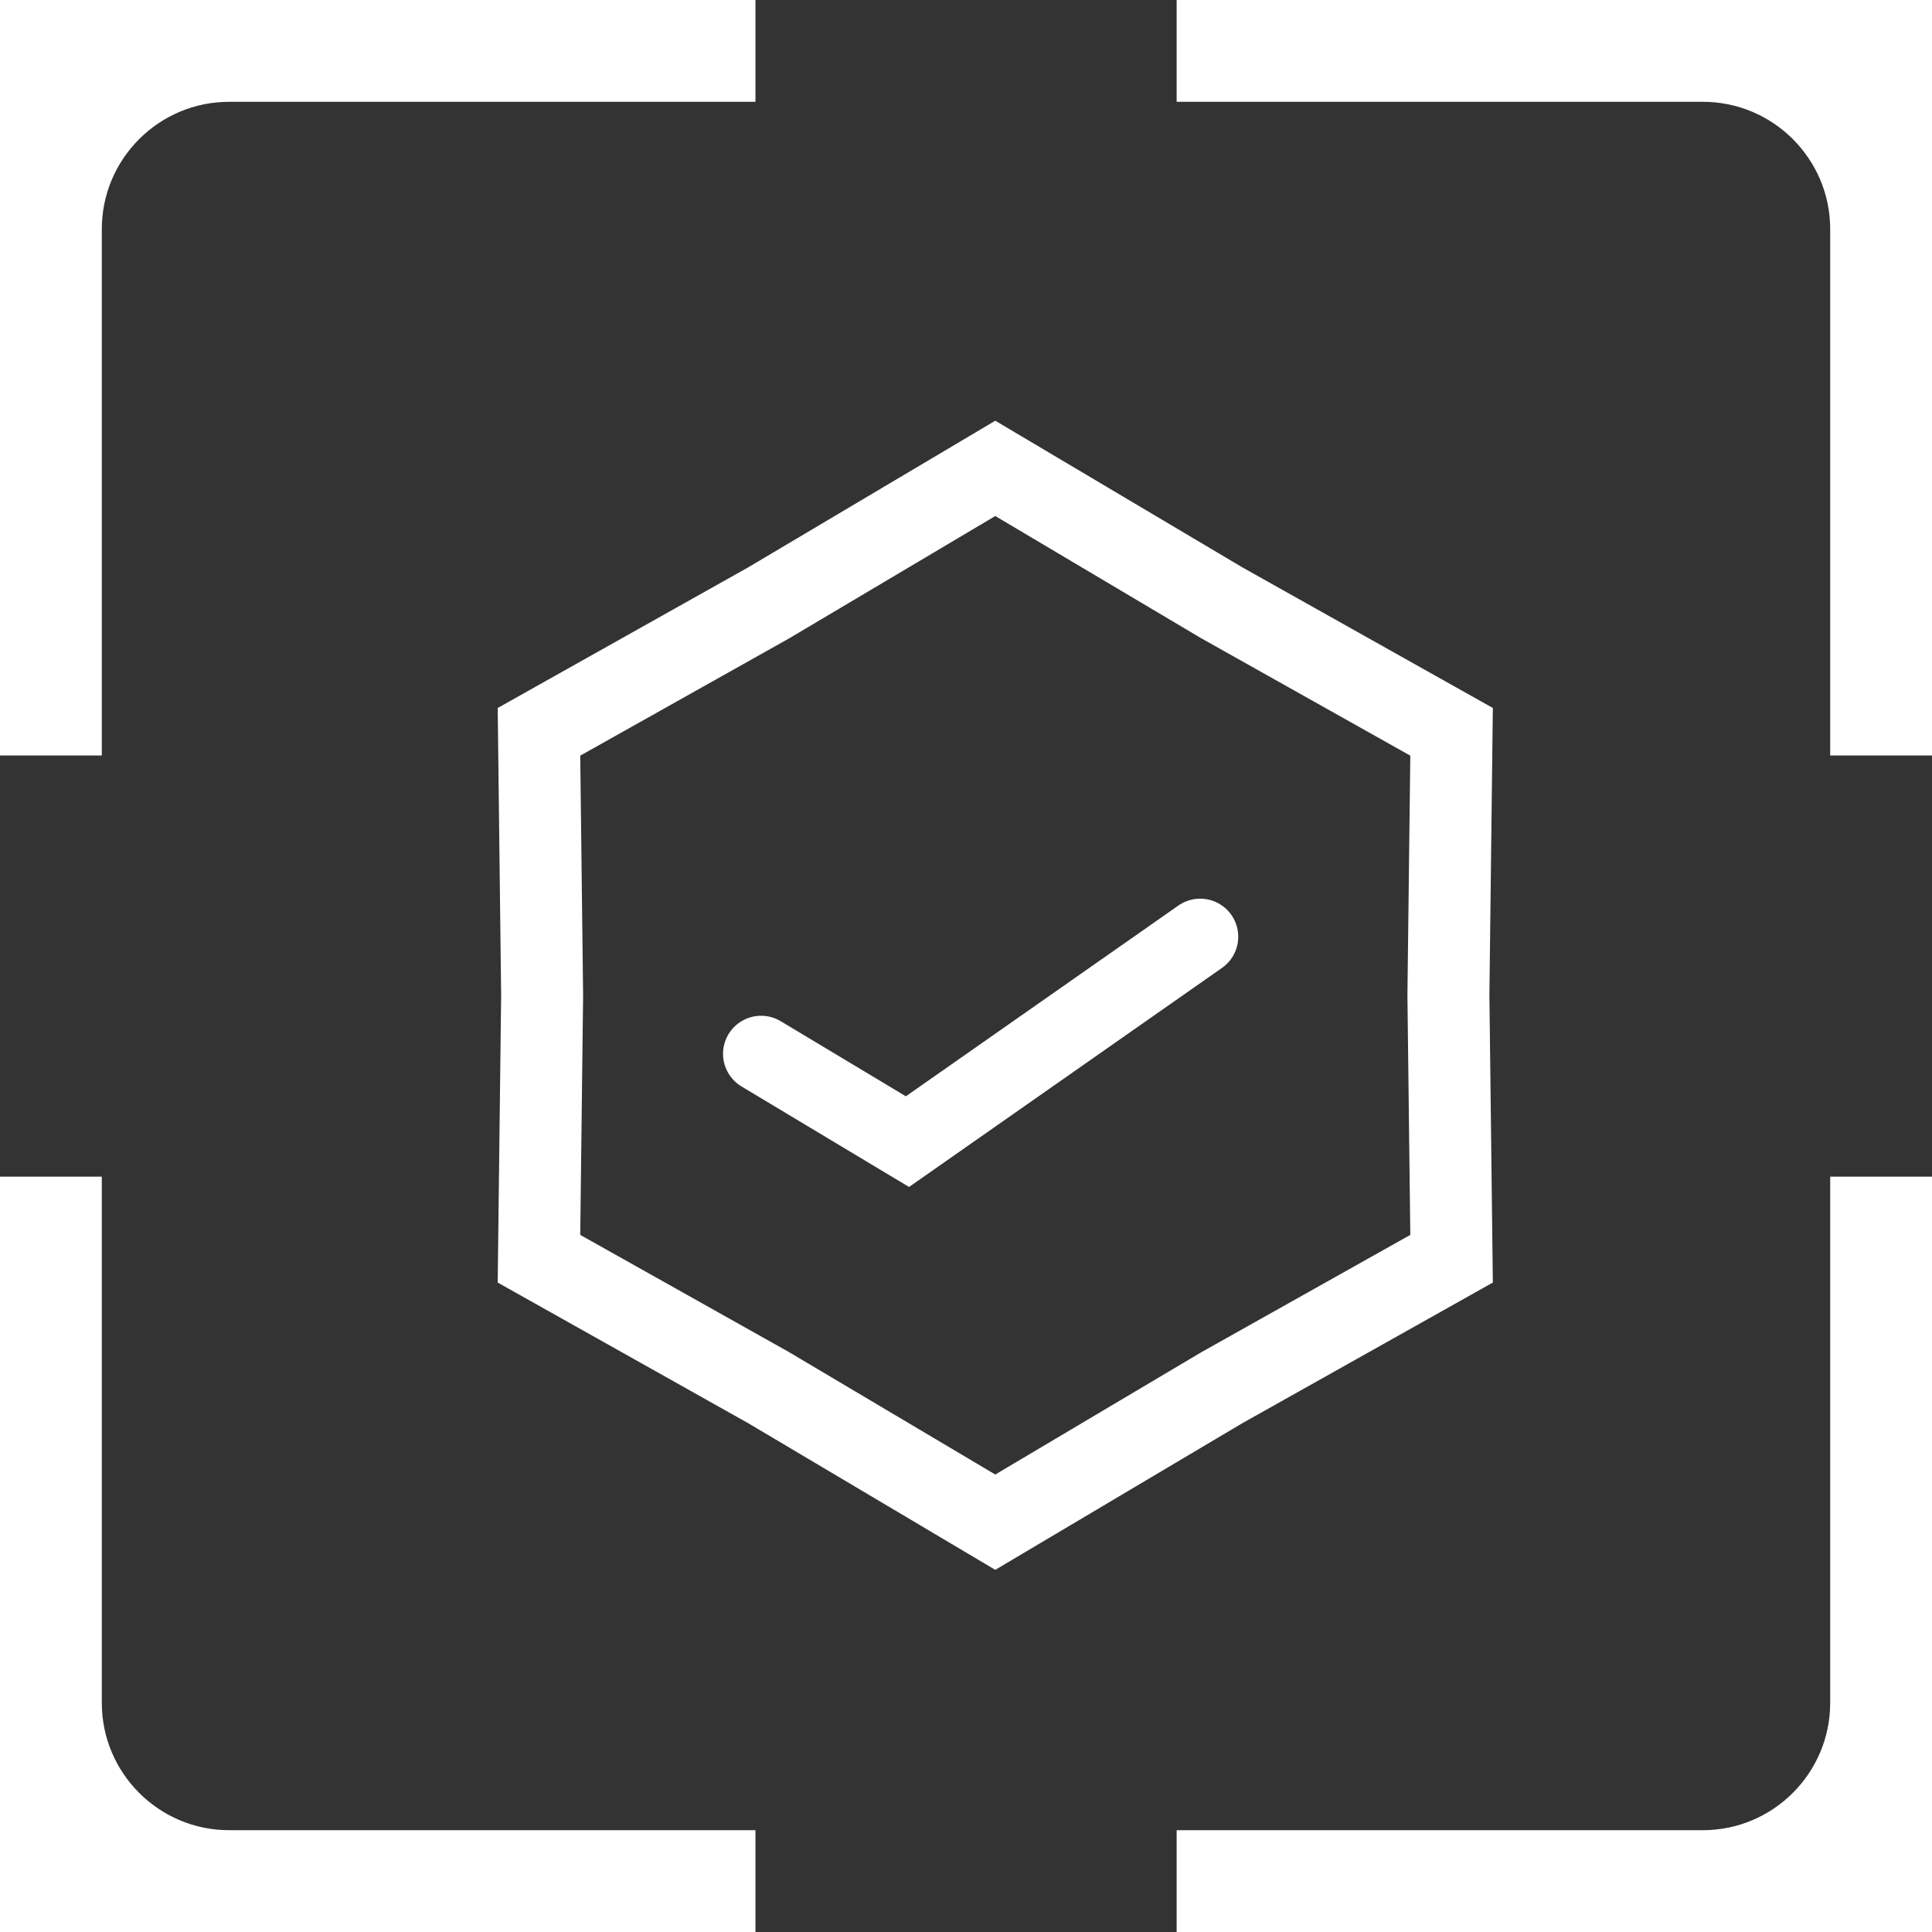<svg xmlns="http://www.w3.org/2000/svg" fill="none" viewBox="0 0 33 33" height="33" width="33">
<rect x="0" y="0" width="33" height="33" fill="#333333" stroke="none"/>
<path stroke="white" fill="white" d="M32.5 20.598V32.5H20.598V31.761H29.086C30.562 31.761 31.761 30.562 31.761 29.086V20.598H32.5ZM1.239 20.598V29.086C1.239 30.562 2.438 31.761 3.914 31.761H12.404V32.5H0.5V20.598H1.239ZM32.5 0.5V12.404H31.761V3.914C31.761 2.438 30.562 1.239 29.086 1.239H20.598V0.5H32.5ZM12.404 0.5V1.239H3.914C2.438 1.239 1.239 2.438 1.239 3.914V12.404H0.5V0.5H12.404Z"></path>
<path stroke-width="1.4" stroke="white" d="M17 8L20.87 10.297L24.794 12.5L24.74 17L24.794 21.5L20.87 23.703L17 26L13.13 23.703L9.206 21.5L9.26 17L9.206 12.5L13.13 10.297L17 8Z"></path>
<path stroke-linecap="round" stroke-width="1.3" stroke="white" d="M13 18L15.5 19.5L20.5 16"></path>
</svg>
